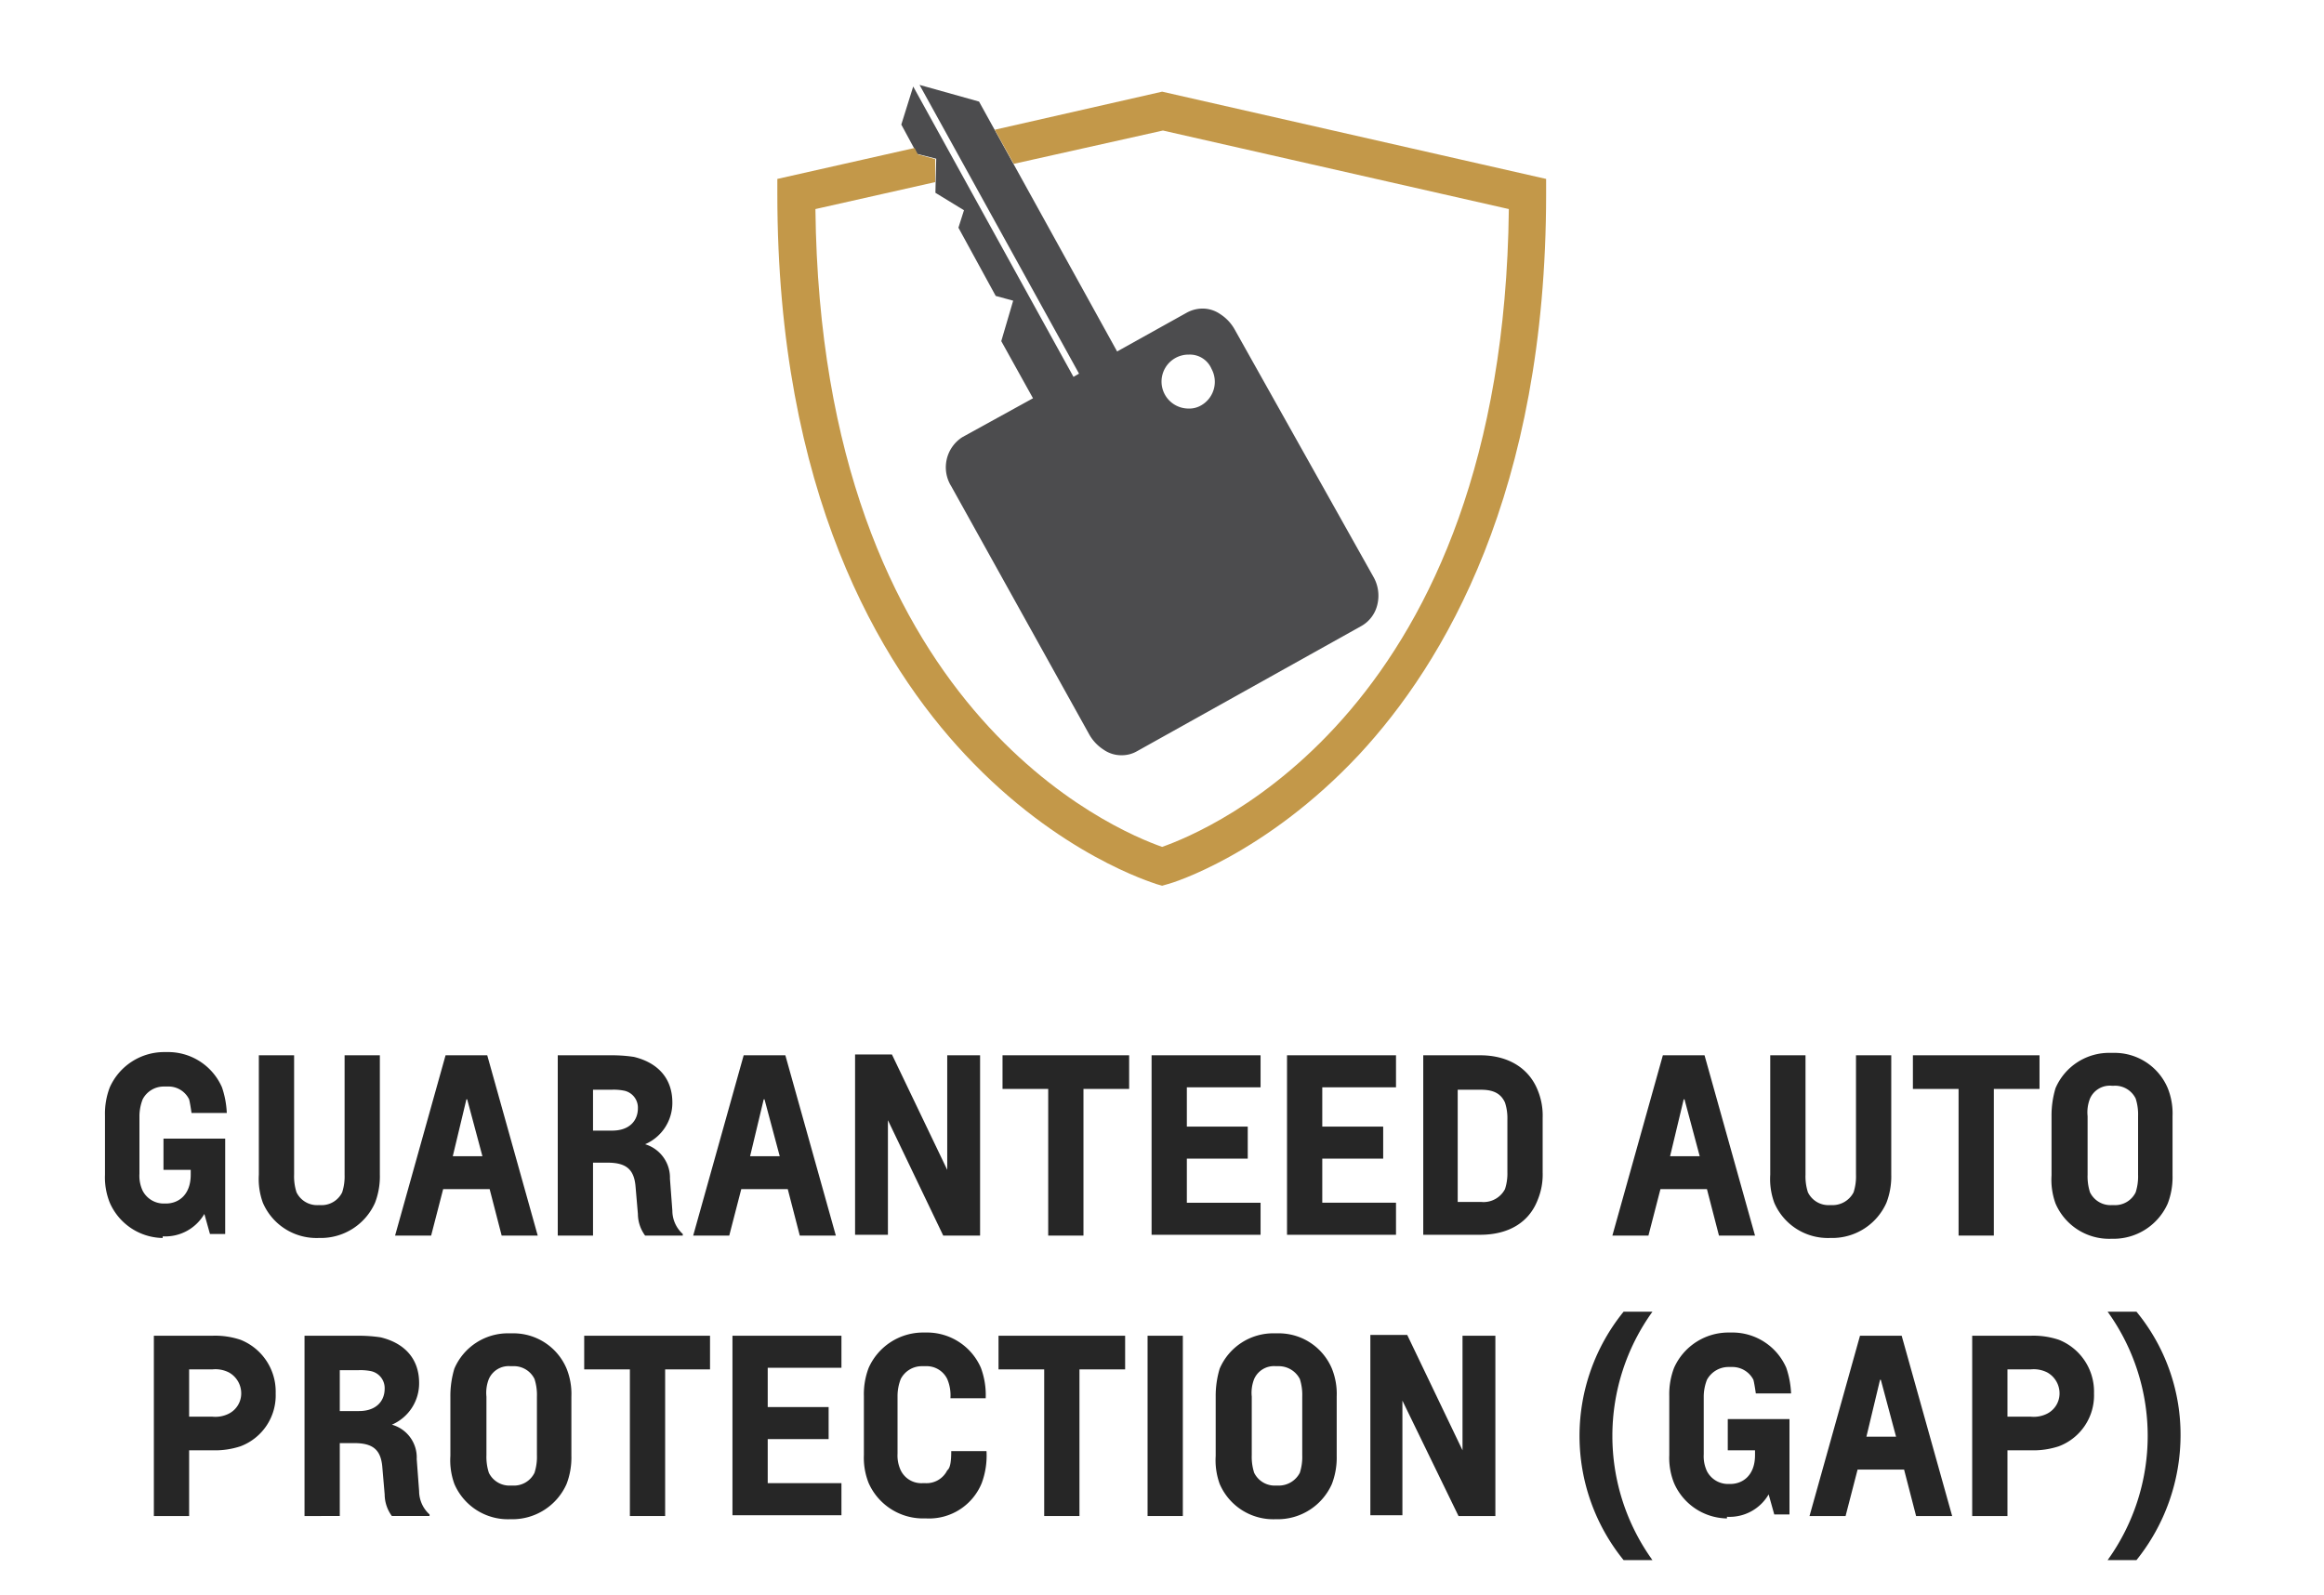 <svg xmlns="http://www.w3.org/2000/svg" xmlns:xlink="http://www.w3.org/1999/xlink" width="290" height="199" viewBox="0 0 290 199">
  <defs>
    <clipPath id="clip-path">
      <rect id="Rectangle_50" data-name="Rectangle 50" width="59.599" height="83.657"/>
    </clipPath>
    <clipPath id="clip-path-2">
      <rect id="Rectangle_51" data-name="Rectangle 51" width="95.933" height="99.002" fill="#c39849"/>
    </clipPath>
  </defs>
  <g id="Group_296" data-name="Group 296" transform="translate(-1406 -171)">
    <g id="Group_262" data-name="Group 262">
      <g id="GAP_Coverage" transform="translate(628 -28)">
        <rect id="Rectangle" width="290" height="199" transform="translate(778 199)" fill="#fff"/>
        <g id="GAP" transform="translate(875 209.597)">
          <g id="Group_7">
            <g id="Group_3" transform="translate(15.469)">
              <path id="Clip_2-2" d="M0,0H59.6V83.657H0Z" fill="none"/>
              <g id="Group_212" data-name="Group 212">
                <g id="Group_3-2" clip-path="url(#clip-path)">
                  <path id="Fill_1" d="M27.523,83.657h0a3.852,3.852,0,0,1-2.277-.693,5.409,5.409,0,0,1-1.782-1.881L6.237,50.095a4.465,4.465,0,0,1,1.386-6.138l8.811-4.851-3.96-7.128,1.485-5.049-2.178-.594L7.128,17.82l.693-2.178L4.257,13.464l.1-4.257L1.98,8.613,0,4.95,1.485.2l20,36.235.693-.4L2.277,0,9.7,2.079,26.929,33.265l8.712-4.851a4.1,4.1,0,0,1,1.881-.5,3.852,3.852,0,0,1,2.277.693,5.409,5.409,0,0,1,1.782,1.881L58.906,61.381a4.725,4.725,0,0,1,.5,3.465,4.135,4.135,0,0,1-1.98,2.673L29.4,83.162A3.791,3.791,0,0,1,27.523,83.657Zm8.316-50a3.366,3.366,0,1,0,0,6.732,2.905,2.905,0,0,0,1.584-.4,3.386,3.386,0,0,0,1.287-4.554A2.934,2.934,0,0,0,35.839,33.661Z" fill="#4c4c4e"/>
                </g>
              </g>
            </g>
            <g id="Group_6" transform="translate(0 0.843)">
              <path id="Clip_5-2" d="M0,0H95.933V99H0Z" fill="none"/>
              <g id="Group_213" data-name="Group 213">
                <g id="Group_6-2" clip-path="url(#clip-path-2)">
                  <path id="Fill_4" d="M48.016,0,27.127,4.752,29.5,9.009,48.115,4.851l43.165,9.8c-.693,62.569-37.621,77.617-43.264,79.6-5.643-1.98-42.571-17.028-43.264-79.6L19.7,11.286V8.415l-2.178-.594-.4-.792L0,10.89v1.881C0,50,12.771,71.38,23.463,82.766,35.146,95.24,46.828,98.7,47.323,98.9l.693.2.693-.2c.5-.1,12.177-3.663,23.859-16.137C83.162,71.38,95.933,50,95.933,12.771V10.89Z" fill="#c39849"/>
                </g>
              </g>
            </g>
          </g>
        </g>
        <g id="Group_214" data-name="Group 214">
          <path id="Path_953" data-name="Path 953" d="M798.3,353.5a7.327,7.327,0,0,1-6.6-4.4,8.472,8.472,0,0,1-.6-3.5v-7.4a9.146,9.146,0,0,1,.6-3.5,7.43,7.43,0,0,1,6.9-4.4h.2a7.331,7.331,0,0,1,6.9,4.4,11.376,11.376,0,0,1,.6,3.2h-4.4c-.1-.7-.2-1.3-.3-1.7a2.857,2.857,0,0,0-2.7-1.6h-.4a2.956,2.956,0,0,0-2.7,1.6,5.917,5.917,0,0,0-.4,2v7.3a4.378,4.378,0,0,0,.4,2.1,2.956,2.956,0,0,0,2.7,1.6h.2c1.6,0,3.1-1.1,3.1-3.6V345h-3.4v-3.9h7.7V353h-1.9l-.7-2.5h0a5.637,5.637,0,0,1-5.1,2.8h-.1Z" fill="#262626"/>
          <path id="Path_954" data-name="Path 954" d="M814.7,330.7v14.9a6.463,6.463,0,0,0,.3,2.2,2.857,2.857,0,0,0,2.7,1.6h.3a2.857,2.857,0,0,0,2.7-1.6,6.463,6.463,0,0,0,.3-2.2V330.7h4.4v14.9a9.146,9.146,0,0,1-.6,3.5,7.393,7.393,0,0,1-6.8,4.4h-.3a7.275,7.275,0,0,1-6.9-4.4,8.645,8.645,0,0,1-.5-3.5V330.7Z" fill="#262626"/>
          <path id="Path_955" data-name="Path 955" d="M833.3,347.4l-1.5,5.8h-4.5l6.3-22.5h5.2l6.3,22.5h-4.5l-1.5-5.8Zm3-11.2h-.1l-1.7,7.1h3.7Z" fill="#262626"/>
          <path id="Path_956" data-name="Path 956" d="M852,344v9.2h-4.4V330.7h6.9a18.363,18.363,0,0,1,2.6.2c2.9.7,4.8,2.6,4.8,5.7a5.617,5.617,0,0,1-3.4,5.2h0a4.355,4.355,0,0,1,3.1,4.3l.3,4a3.935,3.935,0,0,0,1.3,2.9v.2h-4.7a4.592,4.592,0,0,1-.9-2.7l-.3-3.5c-.2-2.1-1.2-2.9-3.5-2.9H852Zm0-9.1v5.2h2.4c2.1,0,3.2-1.2,3.2-2.8a2.162,2.162,0,0,0-1.8-2.2,6.622,6.622,0,0,0-1.5-.1H852Z" fill="#262626"/>
          <path id="Path_957" data-name="Path 957" d="M870.5,347.4l-1.5,5.8h-4.5l6.3-22.5H876l6.3,22.5h-4.5l-1.5-5.8Zm2.9-11.2h-.1l-1.7,7.1h3.7Z" fill="#262626"/>
          <path id="Path_958" data-name="Path 958" d="M888.8,338.8v14.3h-4.1V330.6h4.6l6.9,14.4h0V330.7h4.1v22.5h-4.6l-6.9-14.4Z" fill="#262626"/>
          <path id="Path_959" data-name="Path 959" d="M918.9,330.7v4.2h-5.7v18.3h-4.4V334.9h-5.7v-4.2Z" fill="#262626"/>
          <path id="Path_960" data-name="Path 960" d="M921.7,330.7h13.6v4h-9.2v4.9h7.6v4h-7.6v5.5h9.2v4H921.7Z" fill="#262626"/>
          <path id="Path_961" data-name="Path 961" d="M938.6,330.7h13.6v4H943v4.9h7.6v4H943v5.5h9.2v4H938.6V330.7Z" fill="#262626"/>
          <path id="Path_962" data-name="Path 962" d="M955.6,353.2V330.7h7.1c3.5,0,6.1,1.6,7.2,4.4a8.285,8.285,0,0,1,.6,3.4v6.8a8.286,8.286,0,0,1-.6,3.4c-1.1,2.9-3.7,4.4-7.2,4.4h-7.1Zm7.2-4.2a3.017,3.017,0,0,0,3-1.6,6.228,6.228,0,0,0,.3-2.1v-6.6a6.229,6.229,0,0,0-.3-2.1c-.5-1.1-1.4-1.6-3-1.6h-2.9v14Z" fill="#262626"/>
          <path id="Path_963" data-name="Path 963" d="M985.2,347.4l-1.5,5.8h-4.5l6.3-22.5h5.2l6.3,22.5h-4.5l-1.5-5.8Zm3-11.2h-.1l-1.7,7.1h3.7Z" fill="#262626"/>
          <path id="Path_964" data-name="Path 964" d="M1003.3,330.7v14.9a6.463,6.463,0,0,0,.3,2.2,2.857,2.857,0,0,0,2.7,1.6h.3a2.956,2.956,0,0,0,2.7-1.6,6.463,6.463,0,0,0,.3-2.2V330.7h4.4v14.9a9.146,9.146,0,0,1-.6,3.5,7.393,7.393,0,0,1-6.8,4.4h-.3a7.275,7.275,0,0,1-6.9-4.4,8.645,8.645,0,0,1-.5-3.5V330.7Z" fill="#262626"/>
          <path id="Path_965" data-name="Path 965" d="M1032.5,330.7v4.2h-5.7v18.3h-4.4V334.9h-5.7v-4.2Z" fill="#262626"/>
          <path id="Path_966" data-name="Path 966" d="M1034,338.3a11.784,11.784,0,0,1,.5-3.5,7.275,7.275,0,0,1,6.9-4.4h.3a7.193,7.193,0,0,1,6.8,4.4,8.472,8.472,0,0,1,.6,3.5v7.4a9.145,9.145,0,0,1-.6,3.5,7.393,7.393,0,0,1-6.8,4.4h-.3a7.275,7.275,0,0,1-6.9-4.4,8.645,8.645,0,0,1-.5-3.5Zm10.8,0a6.461,6.461,0,0,0-.3-2.2,2.857,2.857,0,0,0-2.7-1.6h-.3a2.7,2.7,0,0,0-2.7,1.6,4.677,4.677,0,0,0-.3,2.2v7.3a6.461,6.461,0,0,0,.3,2.2,2.857,2.857,0,0,0,2.7,1.6h.3a2.857,2.857,0,0,0,2.7-1.6,6.464,6.464,0,0,0,.3-2.2Z" fill="#262626"/>
          <path id="Path_967" data-name="Path 967" d="M801.6,381v8.2h-4.4V366.7h7.3a9.984,9.984,0,0,1,3.5.5,6.961,6.961,0,0,1,4.4,6.7,6.785,6.785,0,0,1-4.4,6.6,10.176,10.176,0,0,1-3.4.5h-3Zm2.9-4.2a3.694,3.694,0,0,0,2.1-.4,2.825,2.825,0,0,0,1.5-2.5,2.984,2.984,0,0,0-1.5-2.6,3.694,3.694,0,0,0-2.1-.4h-2.9v5.9Z" transform="translate(0 -1)" fill="#262626"/>
          <path id="Path_968" data-name="Path 968" d="M820.4,380v9.2H816V366.7h6.9a18.363,18.363,0,0,1,2.6.2c2.9.7,4.8,2.6,4.8,5.7a5.617,5.617,0,0,1-3.4,5.2h0a4.244,4.244,0,0,1,3.1,4.3l.3,4a3.935,3.935,0,0,0,1.3,2.9v.2h-4.7a4.592,4.592,0,0,1-.9-2.7l-.3-3.5c-.2-2.1-1.2-2.9-3.5-2.9h-1.8Zm0-9.1v5.2h2.4c2.1,0,3.2-1.2,3.2-2.8a2.162,2.162,0,0,0-1.8-2.2,6.622,6.622,0,0,0-1.5-.1h-2.3Z" transform="translate(0 -1)" fill="#262626"/>
          <path id="Path_969" data-name="Path 969" d="M834.2,374.3a11.786,11.786,0,0,1,.5-3.5,7.275,7.275,0,0,1,6.9-4.4h.3a7.193,7.193,0,0,1,6.8,4.4,8.472,8.472,0,0,1,.6,3.5v7.4a9.146,9.146,0,0,1-.6,3.5,7.393,7.393,0,0,1-6.8,4.4h-.3a7.275,7.275,0,0,1-6.9-4.4,8.645,8.645,0,0,1-.5-3.5Zm10.8,0a6.463,6.463,0,0,0-.3-2.2,2.857,2.857,0,0,0-2.7-1.6h-.3a2.7,2.7,0,0,0-2.7,1.6,4.678,4.678,0,0,0-.3,2.2v7.3a6.463,6.463,0,0,0,.3,2.2,2.857,2.857,0,0,0,2.7,1.6h.3a2.857,2.857,0,0,0,2.7-1.6,6.463,6.463,0,0,0,.3-2.2Z" transform="translate(0 -1)" fill="#262626"/>
          <path id="Path_970" data-name="Path 970" d="M866.6,366.7v4.2H861v18.3h-4.4V370.9h-5.7v-4.2Z" transform="translate(0 -1)" fill="#262626"/>
          <path id="Path_971" data-name="Path 971" d="M869.5,366.7H883v4h-9.2v4.9h7.6v4h-7.6v5.5H883v4H869.4V366.7Z" transform="translate(0 -1)" fill="#262626"/>
          <path id="Path_972" data-name="Path 972" d="M896.7,381.1h4.4a9.837,9.837,0,0,1-.6,4,7.089,7.089,0,0,1-6.9,4.4h-.3a7.43,7.43,0,0,1-6.9-4.4,8.472,8.472,0,0,1-.6-3.5v-7.4a9.146,9.146,0,0,1,.6-3.5,7.43,7.43,0,0,1,6.9-4.4h.2a7.331,7.331,0,0,1,6.9,4.4,9.733,9.733,0,0,1,.6,3.8h-4.4a5.194,5.194,0,0,0-.4-2.4,2.857,2.857,0,0,0-2.7-1.6h-.4a2.956,2.956,0,0,0-2.7,1.6,5.917,5.917,0,0,0-.4,2v7.3a4.378,4.378,0,0,0,.4,2.1,2.857,2.857,0,0,0,2.7,1.6h.4a2.879,2.879,0,0,0,2.7-1.6C896.6,383.2,896.7,382.3,896.7,381.1Z" transform="translate(0 -1)" fill="#262626"/>
          <path id="Path_973" data-name="Path 973" d="M918.4,366.7v4.2h-5.7v18.3h-4.4V370.9h-5.7v-4.2Z" transform="translate(0 -1)" fill="#262626"/>
          <path id="Path_974" data-name="Path 974" d="M921.2,366.7h4.4v22.5h-4.4Z" transform="translate(0 -1)" fill="#262626"/>
          <path id="Path_975" data-name="Path 975" d="M929.7,374.3a11.786,11.786,0,0,1,.5-3.5,7.275,7.275,0,0,1,6.9-4.4h.3a7.193,7.193,0,0,1,6.8,4.4,8.472,8.472,0,0,1,.6,3.5v7.4a9.146,9.146,0,0,1-.6,3.5,7.393,7.393,0,0,1-6.8,4.4h-.3a7.275,7.275,0,0,1-6.9-4.4,8.645,8.645,0,0,1-.5-3.5Zm10.8,0a6.463,6.463,0,0,0-.3-2.2,2.956,2.956,0,0,0-2.7-1.6h-.3a2.7,2.7,0,0,0-2.7,1.6,4.678,4.678,0,0,0-.3,2.2v7.3a6.463,6.463,0,0,0,.3,2.2,2.857,2.857,0,0,0,2.7,1.6h.3a2.956,2.956,0,0,0,2.7-1.6,6.463,6.463,0,0,0,.3-2.2Z" transform="translate(0 -1)" fill="#262626"/>
          <path id="Path_976" data-name="Path 976" d="M953,374.8v14.3h-4V366.6h4.6l6.9,14.4h0V366.7h4.1v22.5H960l-7-14.4Z" transform="translate(0 -1)" fill="#262626"/>
          <path id="Path_977" data-name="Path 977" d="M980.6,363.7h3.6a26.525,26.525,0,0,0,0,31h-3.6a24.591,24.591,0,0,1,0-31Z" transform="translate(0 -1)" fill="#262626"/>
          <path id="Path_978" data-name="Path 978" d="M993.5,389.5a7.327,7.327,0,0,1-6.6-4.4,8.472,8.472,0,0,1-.6-3.5v-7.4a9.146,9.146,0,0,1,.6-3.5,7.43,7.43,0,0,1,6.9-4.4h.2a7.331,7.331,0,0,1,6.9,4.4,11.376,11.376,0,0,1,.6,3.2h-4.4c-.1-.7-.2-1.3-.3-1.7a2.956,2.956,0,0,0-2.7-1.6h-.4a3.064,3.064,0,0,0-2.7,1.6,5.917,5.917,0,0,0-.4,2v7.3a4.378,4.378,0,0,0,.4,2.1,2.956,2.956,0,0,0,2.7,1.6h.2c1.6,0,3.1-1.1,3.1-3.6V381h-3.4v-3.9h7.7V389h-1.9l-.7-2.5h0a5.637,5.637,0,0,1-5.1,2.8h-.1Z" transform="translate(0 -1)" fill="#262626"/>
          <path id="Path_979" data-name="Path 979" d="M1009.8,383.4l-1.5,5.8h-4.5l6.3-22.5h5.2l6.3,22.5h-4.5l-1.5-5.8Zm2.9-11.2h-.1l-1.7,7.1h3.7Z" transform="translate(0 -1)" fill="#262626"/>
          <path id="Path_980" data-name="Path 980" d="M1028.5,381v8.2h-4.4V366.7h7.3a9.984,9.984,0,0,1,3.5.5,6.961,6.961,0,0,1,4.4,6.7,6.785,6.785,0,0,1-4.4,6.6,10.176,10.176,0,0,1-3.4.5h-3Zm2.9-4.2a3.694,3.694,0,0,0,2.1-.4,2.825,2.825,0,0,0,1.5-2.5,2.984,2.984,0,0,0-1.5-2.6,3.694,3.694,0,0,0-2.1-.4h-2.9v5.9Z" transform="translate(0 -1)" fill="#262626"/>
          <path id="Path_981" data-name="Path 981" d="M1044.6,394.7H1041a26.525,26.525,0,0,0,0-31h3.6a24.159,24.159,0,0,1,5.5,15.5A24.934,24.934,0,0,1,1044.6,394.7Z" transform="translate(0 -1)" fill="#262626"/>
        </g>
      </g>
    </g>
  </g>
</svg>
